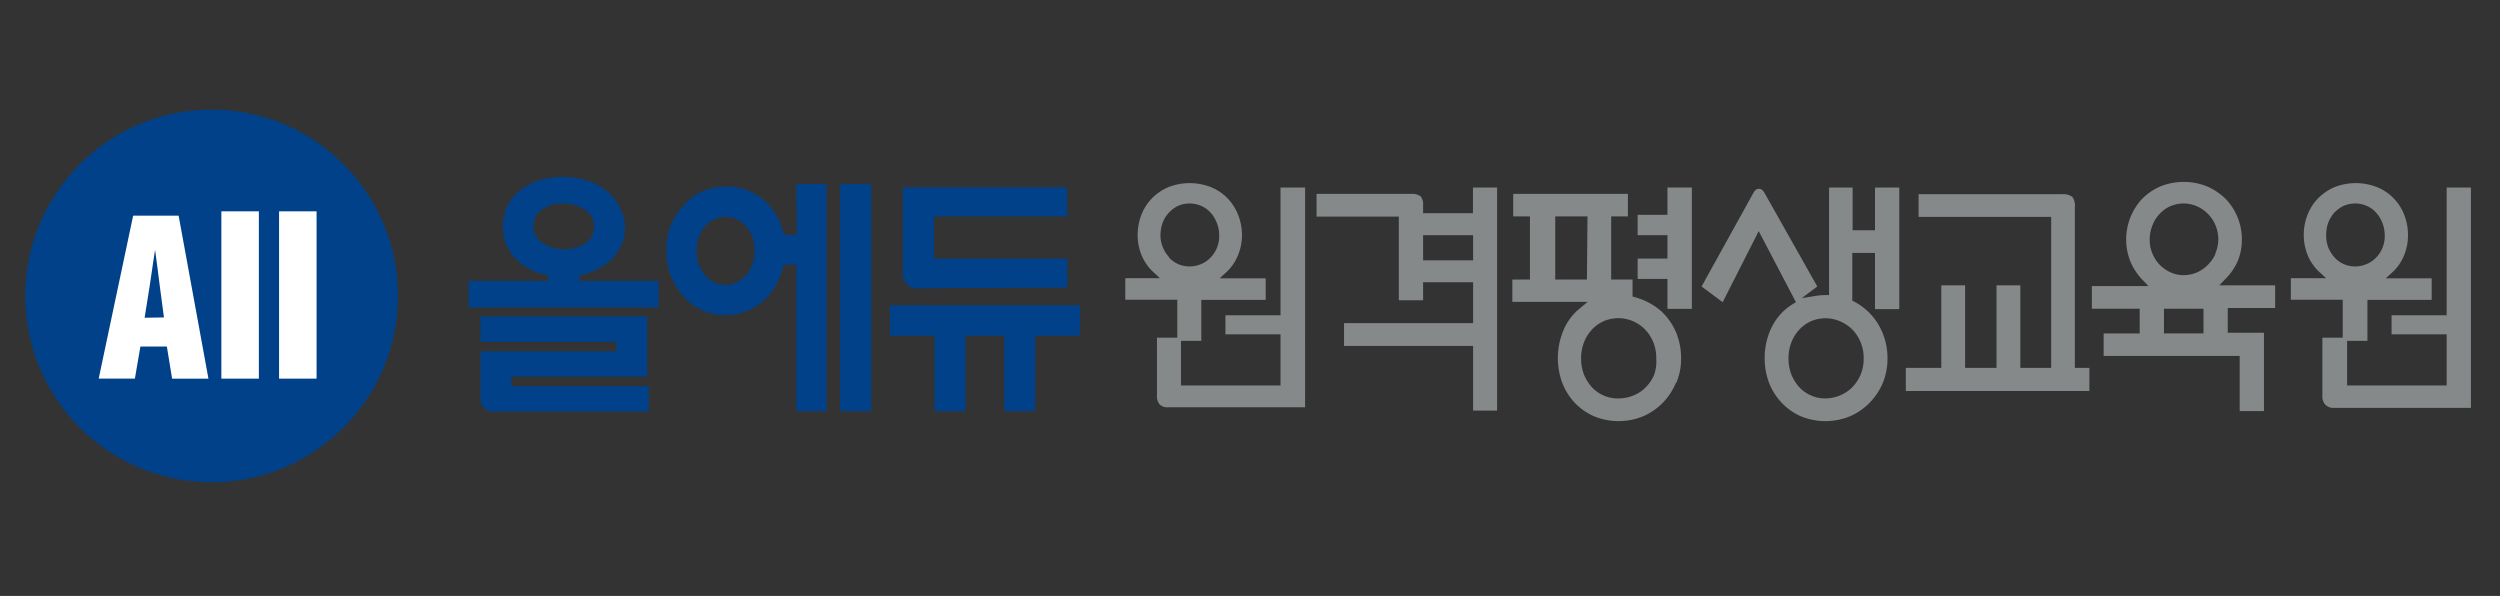 <svg id="레이어_1" data-name="레이어 1" xmlns="http://www.w3.org/2000/svg" viewBox="0 0 172 41"><rect x="0" y="0" width="172" height="41" fill="#333333" stroke="none"/><defs><style>.cls-1{fill:#004189;}.cls-2{fill:#85898a;}.cls-3{fill:#fff;}</style></defs><path class="cls-1" d="M39.84,19.33h5.47v1.82H32.24V19.33h5.47v-.39a4.33,4.33,0,0,1-1.27-.43,3.86,3.86,0,0,1-1-.75,3.21,3.21,0,0,1-.63-1,3.12,3.12,0,0,1-.21-1.14,3.33,3.33,0,0,1,.3-1.43,3.24,3.24,0,0,1,.87-1.08,3.94,3.94,0,0,1,1.3-.69,5.6,5.6,0,0,1,3.31,0,4,4,0,0,1,1.33.7,3.18,3.18,0,0,1,.89,1.08A3,3,0,0,1,43,15.63a2.93,2.93,0,0,1-.22,1.14,3.19,3.19,0,0,1-.64,1,4.13,4.13,0,0,1-1,.74,4.79,4.79,0,0,1-1.27.45Zm4.68,2.44v4.14H35.18v.65h9.45v1.75H34.06a.88.88,0,0,1-1-1V24.17h9.34v-.65H33.05V21.77Zm-5.76-4.61a3.12,3.12,0,0,0,.82-.11,2.84,2.84,0,0,0,.68-.3,1.47,1.47,0,0,0,.45-.48,1.24,1.24,0,0,0,.16-.64,1.34,1.34,0,0,0-.6-1.18A2.68,2.68,0,0,0,38.76,14a2.52,2.52,0,0,0-1.47.41,1.35,1.35,0,0,0-.58,1.18,1.24,1.24,0,0,0,.16.64,1.44,1.44,0,0,0,.44.48,2.53,2.53,0,0,0,.64.3A3,3,0,0,0,38.76,17.16Z"/><path class="cls-1" d="M54.78,12.66h2.08V28.29H54.78V18.21h-.87a4.78,4.78,0,0,1-.49,1.34,4.2,4.2,0,0,1-.85,1.11,4,4,0,0,1-1.19.74,3.75,3.75,0,0,1-1.48.28,3.69,3.69,0,0,1-1.67-.37,4,4,0,0,1-1.28-1,4.71,4.71,0,0,1-1.11-3.06,4.82,4.82,0,0,1,.29-1.7A4.5,4.5,0,0,1,47,14.16a3.78,3.78,0,0,1,2.95-1.32,3.87,3.87,0,0,1,2.63.95,4.13,4.13,0,0,1,.85,1.05,4.22,4.22,0,0,1,.49,1.31h.91ZM49.9,19.6a1.73,1.73,0,0,0,.81-.19,2.12,2.12,0,0,0,.64-.51,2.34,2.34,0,0,0,.42-.74,2.64,2.64,0,0,0,.15-.89,2.81,2.81,0,0,0-.15-.94,2.25,2.25,0,0,0-.43-.74,2,2,0,0,0-.64-.49,1.84,1.84,0,0,0-.8-.18,1.72,1.72,0,0,0-.78.18,2,2,0,0,0-.63.49,2.65,2.65,0,0,0-.42.74,2.81,2.81,0,0,0-.15.94,2.74,2.74,0,0,0,.15.9,3,3,0,0,0,.42.75,2,2,0,0,0,.63.5A1.72,1.72,0,0,0,49.9,19.6Zm7.9-6.94h2.14V28.29H57.8Z"/><path class="cls-1" d="M74.3,21V23.1H71.22v5.19H69.09V23.1H66.43v5.19H64.3V23.1H61.23V21Zm-11-1.17a1,1,0,0,1-1.18-1.16V12.89h11.3v2H64.26v2.9h9.17v2Z"/><path class="cls-2" d="M97.74,13.51a1,1,0,0,0-.66-.17h-6.5V14.9h5.66v5.76h1.67V19.42h3.44v2.81H92.47V23.8h8.88v4.45H103V12.9h-1.66v1.77H97.91v-.54A.91.91,0,0,0,97.74,13.51Zm3.61,2.67v1.73H97.91V16.18Z"/><path class="cls-2" d="M115.33,26.34a4.25,4.25,0,0,0,.33-1.67,4.67,4.67,0,0,0-.29-1.66,4.28,4.28,0,0,0-.82-1.34l-.21-.22a4.58,4.58,0,0,0-1.85-1l-.17-.05V19.23h-1.47V14.89H112V13.34h-7.89v1.55h1.15v4.34h-1.21v1.54h5.18l-.54.45a3.8,3.8,0,0,0-1.11,1.47,4.94,4.94,0,0,0-.09,3.67,4.32,4.32,0,0,0,.86,1.36,4.12,4.12,0,0,0,1.32.92,4.45,4.45,0,0,0,3.38,0,4.27,4.27,0,0,0,2.25-2.3Zm-6.15-7.11H107V14.89h2.22Zm4.62,6.57a2.7,2.7,0,0,1-.6.87,2.4,2.4,0,0,1-.85.55,2.52,2.52,0,0,1-1,.19,2.37,2.37,0,0,1-1-.19,2.44,2.44,0,0,1-.8-.55,2.89,2.89,0,0,1-.56-.87,3,3,0,0,1-.21-1.13,3,3,0,0,1,.21-1.15,2.77,2.77,0,0,1,.56-.87,2.46,2.46,0,0,1,.8-.56,2.56,2.56,0,0,1,2.78.53,2.75,2.75,0,0,1,.6.88,2.87,2.87,0,0,1,.22,1.17A2.78,2.78,0,0,1,113.8,25.8Z"/><polygon class="cls-2" points="116.4 21.25 116.4 12.9 114.72 12.9 114.72 14.78 112.67 14.78 112.67 16.18 114.72 16.18 114.72 17.79 112.67 17.79 112.67 19.19 114.72 19.19 114.72 21.25 116.4 21.25"/><path class="cls-2" d="M129.54,26.34a4.43,4.43,0,0,0,.32-1.67,4.59,4.59,0,0,0-.29-1.64,4.3,4.3,0,0,0-.81-1.35l-.19-.2a4.5,4.5,0,0,0-1-.73l-.13-.06V17.4H129v3.87h1.67V12.9H129v2.94h-1.54V12.9h-1.62v7.4h-.23a4.74,4.74,0,0,0-.65.05l-1,.16,1.07-.8-3.64-6.45c-.16-.27-.32-.27-.37-.27s-.23,0-.38.27l-3.57,6.45,1.45,1.08L121,15.9l2.56,4.89-.2.12a3.84,3.84,0,0,0-1.43,1.53,4.76,4.76,0,0,0-.52,2.23,4.7,4.7,0,0,0,.31,1.69,4.17,4.17,0,0,0,.87,1.36,4,4,0,0,0,1.31.92,4.45,4.45,0,0,0,3.38,0,4.28,4.28,0,0,0,1.35-.93A4.43,4.43,0,0,0,129.54,26.34ZM128,25.8a2.84,2.84,0,0,1-.59.87,2.64,2.64,0,0,1-1.84.74,2.29,2.29,0,0,1-.94-.19,2.38,2.38,0,0,1-.81-.55,2.89,2.89,0,0,1-.56-.87,3,3,0,0,1-.21-1.13,3,3,0,0,1,.21-1.15,2.77,2.77,0,0,1,.56-.87,2.46,2.46,0,0,1,.8-.56,2.55,2.55,0,0,1,1.94,0,2.76,2.76,0,0,1,.85.55,2.8,2.8,0,0,1,.81,2.05A2.78,2.78,0,0,1,128,25.8Z"/><path class="cls-2" d="M142.58,13.55a1,1,0,0,0-.66-.19H132v1.56h9.12V25.31H139V19.63h-1.64v5.68H135.2V19.63h-1.64v5.68h-2.44V26.9h12.63V25.31h-1V14.24A1,1,0,0,0,142.58,13.55Z"/><path class="cls-2" d="M153.94,18a3.79,3.79,0,0,0,.3-1.5,4,4,0,0,0-1.11-2.81,4.25,4.25,0,0,0-1.27-.86,4.32,4.32,0,0,0-3.24,0,4,4,0,0,0-1.25.86,4.1,4.1,0,0,0-.8,4.3,4.12,4.12,0,0,0,.83,1.26l.41.43h-3.89v1.56h3.29v1.7h-2.48v1.55h9.36v3.79h1.67V22.89h-2.49v-1.7h3.26V19.63h-3.84l.41-.43A4,4,0,0,0,153.94,18Zm-2.34,4.94h-2.72v-1.7h2.72Zm.82-5.47a2.42,2.42,0,0,1-.53.76,2.29,2.29,0,0,1-.76.52,2.37,2.37,0,0,1-.9.18,2.09,2.09,0,0,1-.89-.19,2.57,2.57,0,0,1-.74-.51,2.45,2.45,0,0,1-.51-.78,2.34,2.34,0,0,1-.19-.95,2.59,2.59,0,0,1,.19-1,2.29,2.29,0,0,1,.51-.8,2.12,2.12,0,0,1,.74-.52,2.29,2.29,0,0,1,1.78,0,2.48,2.48,0,0,1,1.3,1.3,2.63,2.63,0,0,1,.2,1A2.37,2.37,0,0,1,152.42,17.42Z"/><path class="cls-2" d="M160.61,28.06H170V12.9h-1.67v8.79h-3.79V23h3.79v3.52h-6.85V23.45h1.4V20.63h4.42V19.15h-3.16l.47-.43a3.24,3.24,0,0,0,.79-1.15,3.61,3.61,0,0,0,.27-1.38,3.81,3.81,0,0,0-.25-1.39,3.45,3.45,0,0,0-.72-1.14,3.34,3.34,0,0,0-1.12-.77,4,4,0,0,0-3,0,3.51,3.51,0,0,0-1.12.78,3.39,3.39,0,0,0-.71,1.13,3.72,3.72,0,0,0-.25,1.38,3.65,3.65,0,0,0,.27,1.38,3.27,3.27,0,0,0,.8,1.15l.46.43h-2.42v1.48h3.57v2.61h-1.4v4a.83.83,0,0,0,.18.59A.78.78,0,0,0,160.61,28.06Zm0-10.35a2.53,2.53,0,0,1-.42-.67,2.41,2.41,0,0,1-.15-.85,2.56,2.56,0,0,1,.15-.89,2.3,2.3,0,0,1,.43-.69,2.28,2.28,0,0,1,.63-.45,2,2,0,0,1,1.57,0,1.88,1.88,0,0,1,.65.46,2.35,2.35,0,0,1,.43.7,2.29,2.29,0,0,1,.17.87,2.11,2.11,0,0,1-.6,1.54,2,2,0,0,1-1.44.6,1.9,1.9,0,0,1-1.42-.62Z"/><circle class="cls-1" cx="14.56" cy="20.36" r="12.82"/><path class="cls-3" d="M9.66,23.84l-.38,2.21H6.79L9.16,14.84h3.13l2.05,11.21h-2.5l-.36-2.21Zm1.62-2L11,19.73c-.08-.63-.23-1.84-.33-2.54h0c-.12.7-.28,1.94-.38,2.54l-.34,2.13Z"/><path class="cls-3" d="M15.23,14.54h2.58V26.05H15.23Z"/><path class="cls-3" d="M19.2,14.54h2.58V26.05H19.2Z"/><path class="cls-2" d="M88.1,21.69H84.31V23H88.1v3.52H81.25V23.45h1.4V20.63h4.43V19.15H83.91l.47-.43a3.24,3.24,0,0,0,.79-1.15,3.66,3.66,0,0,0,.28-1.38,3.81,3.81,0,0,0-.26-1.39,3.45,3.45,0,0,0-.72-1.14,3.34,3.34,0,0,0-1.12-.77,4,4,0,0,0-3,0,3.51,3.51,0,0,0-1.12.78,3.39,3.39,0,0,0-.71,1.13,3.93,3.93,0,0,0-.25,1.38,3.65,3.65,0,0,0,.27,1.38,3.27,3.27,0,0,0,.8,1.15l.46.43H77.42v1.48H81v2.61h-1.4v4a.83.83,0,0,0,.18.59.78.78,0,0,0,.62.2h9.39V12.9H88.1Zm-7.67-4A2.2,2.2,0,0,1,80,17a2.1,2.1,0,0,1-.16-.84A2.56,2.56,0,0,1,80,15.3a2.14,2.14,0,0,1,.44-.69,2.1,2.1,0,0,1,.62-.45,2,2,0,0,1,1.57,0,1.88,1.88,0,0,1,.65.46,2.17,2.17,0,0,1,.43.7,2.25,2.25,0,0,1,.17.87,2.11,2.11,0,0,1-.6,1.54,2,2,0,0,1-1.44.6,1.9,1.9,0,0,1-1.42-.62Z"/></svg>